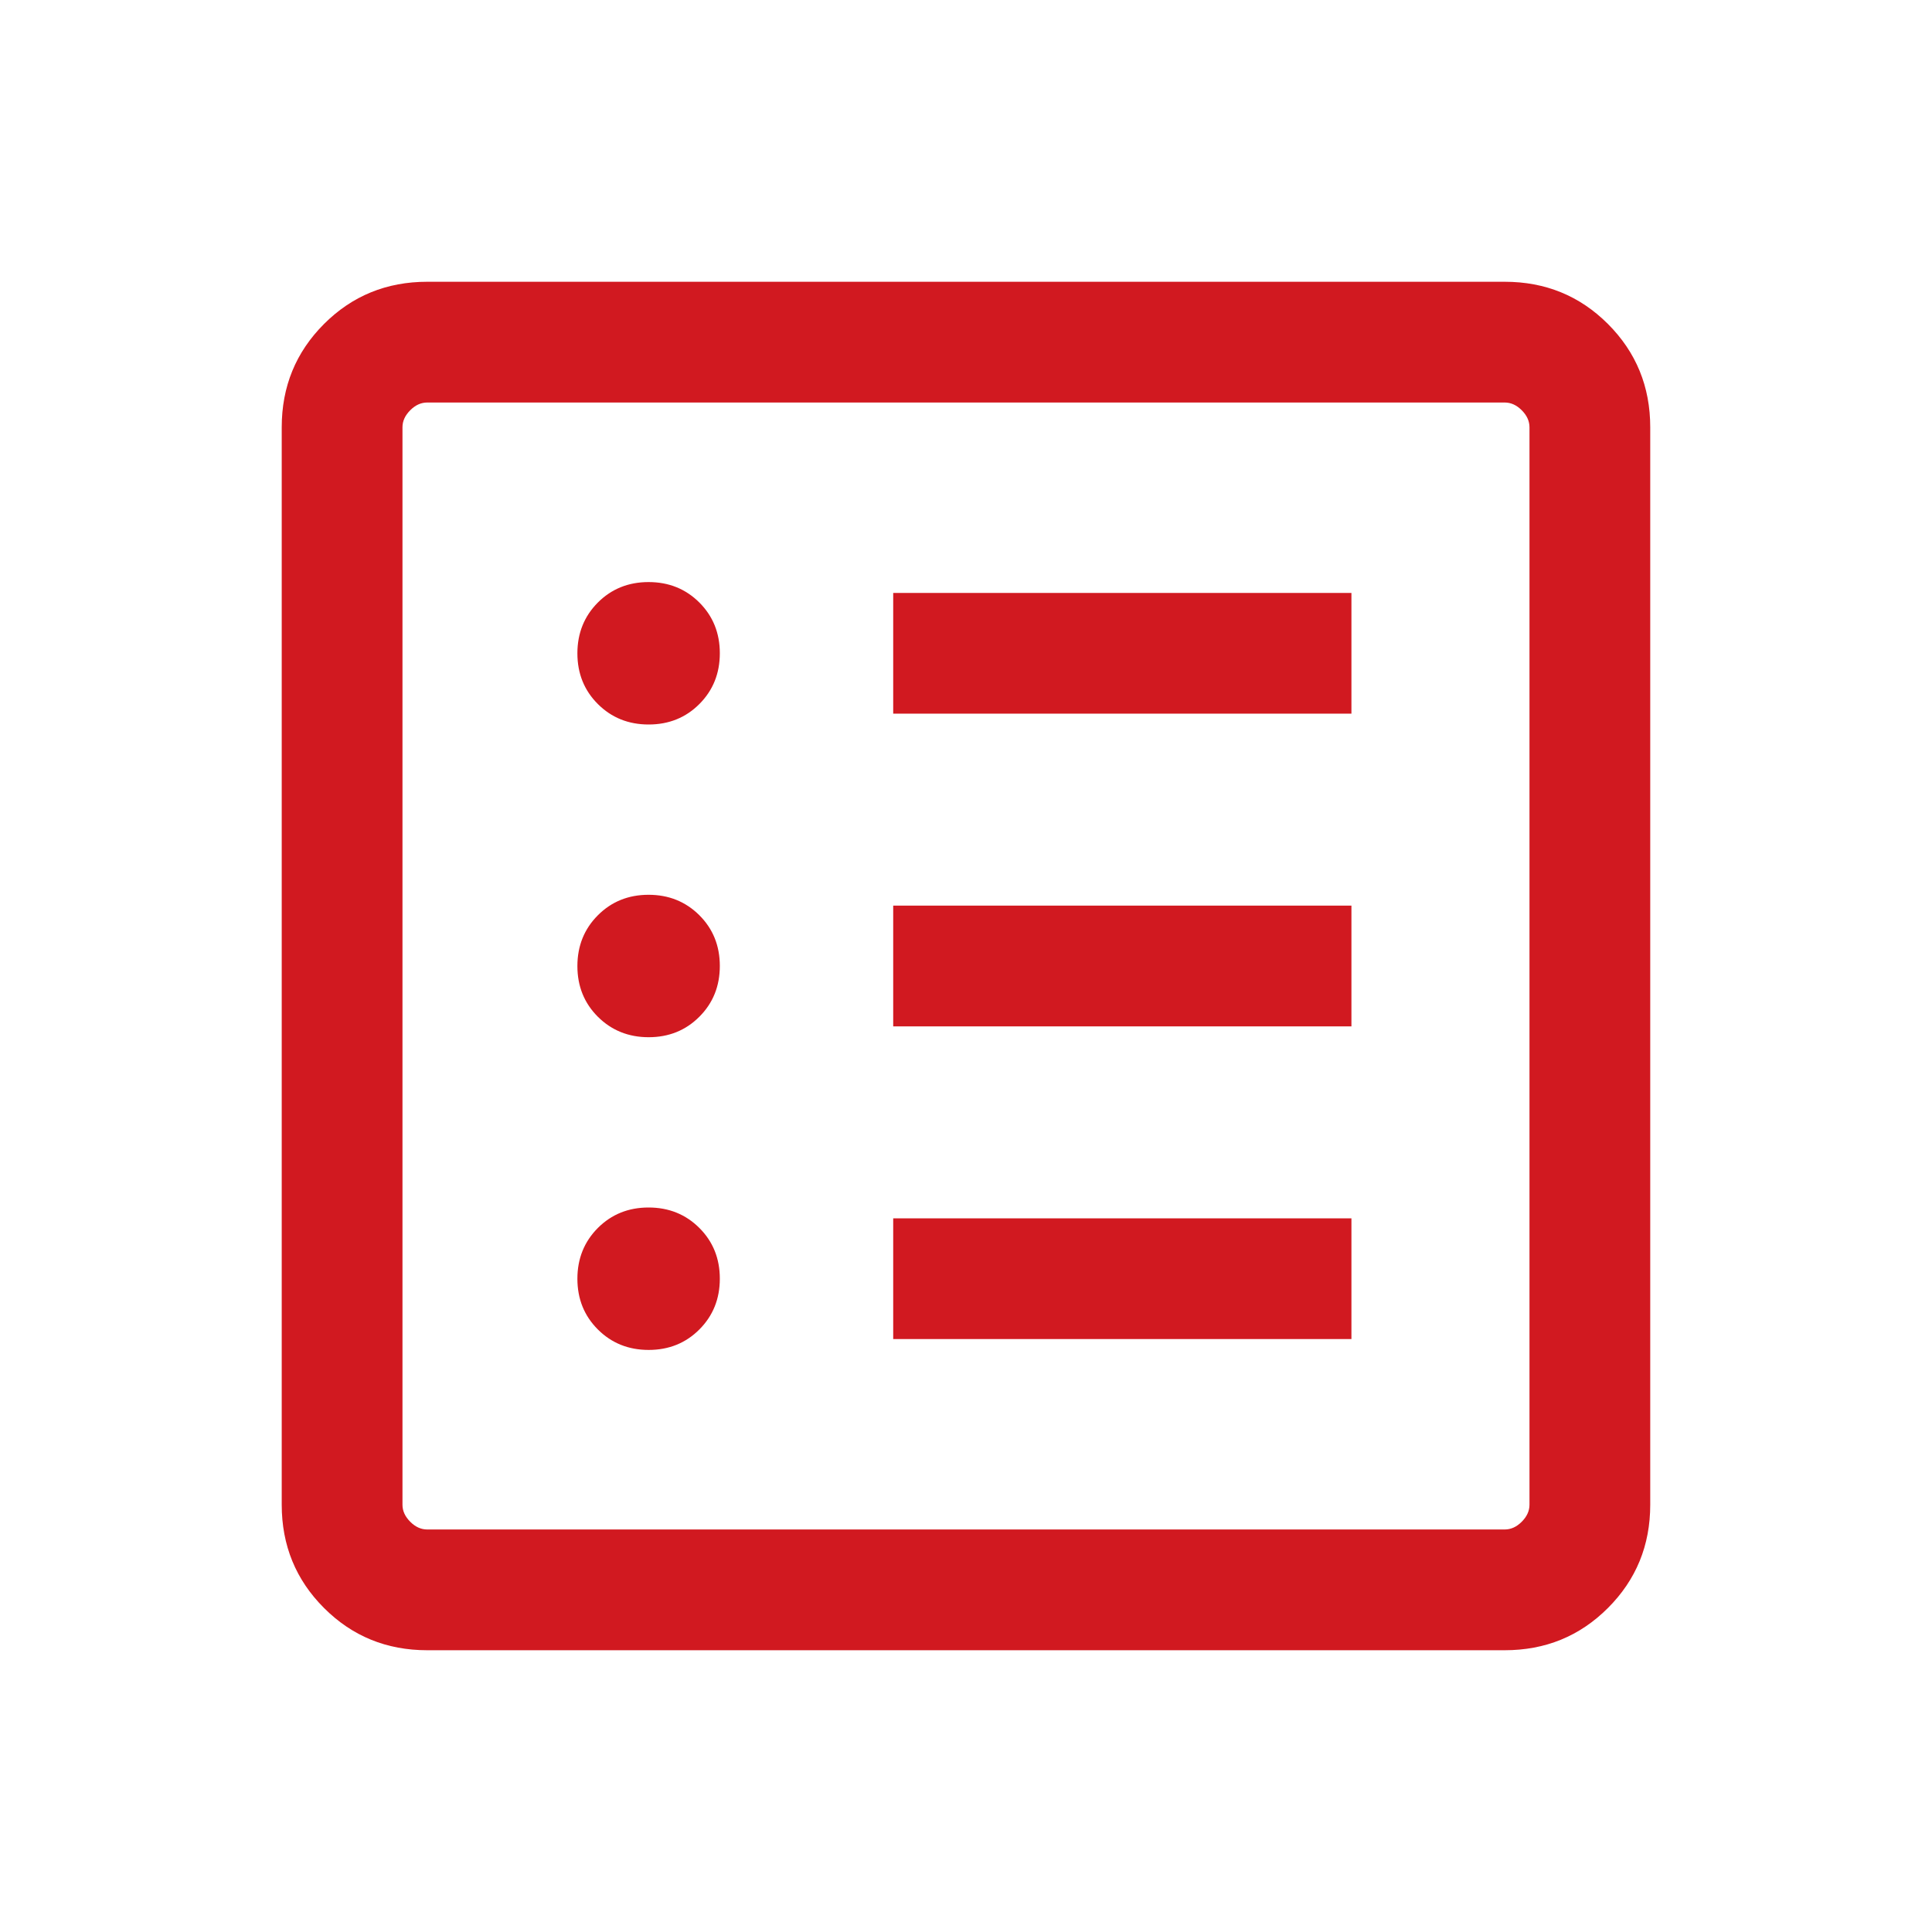 <svg xmlns="http://www.w3.org/2000/svg" width="50" height="50" viewBox="0 0 50 50" fill="none"><path d="M16.787 34.936C17.31 34.936 17.748 34.759 18.1 34.406C18.453 34.052 18.629 33.614 18.629 33.092C18.629 32.569 18.452 32.131 18.099 31.779C17.745 31.426 17.307 31.25 16.785 31.25C16.262 31.25 15.825 31.427 15.472 31.78C15.12 32.134 14.943 32.572 14.943 33.094C14.943 33.617 15.12 34.054 15.473 34.407C15.827 34.76 16.265 34.936 16.787 34.936ZM16.787 26.843C17.31 26.843 17.748 26.666 18.1 26.312C18.453 25.959 18.629 25.521 18.629 24.998C18.629 24.476 18.452 24.038 18.099 23.686C17.745 23.334 17.307 23.157 16.785 23.157C16.262 23.157 15.825 23.334 15.472 23.688C15.12 24.041 14.943 24.479 14.943 25.002C14.943 25.524 15.12 25.962 15.473 26.314C15.827 26.666 16.265 26.843 16.787 26.843ZM16.787 18.75C17.31 18.75 17.748 18.573 18.1 18.22C18.453 17.866 18.629 17.428 18.629 16.906C18.629 16.383 18.452 15.946 18.099 15.593C17.745 15.24 17.307 15.064 16.785 15.064C16.262 15.064 15.825 15.241 15.472 15.594C15.12 15.948 14.943 16.386 14.943 16.908C14.943 17.431 15.12 17.869 15.473 18.221C15.827 18.574 16.265 18.75 16.787 18.75ZM23.116 34.655H34.975V31.531H23.116V34.655ZM23.116 26.562H34.975V23.438H23.116V26.562ZM23.116 18.469H34.975V15.345H23.116V18.469ZM11.057 42.708C10.005 42.708 9.114 42.344 8.385 41.614C7.656 40.885 7.291 39.995 7.291 38.942V11.058C7.291 10.005 7.656 9.115 8.385 8.385C9.114 7.656 10.005 7.292 11.057 7.292H38.941C39.994 7.292 40.885 7.656 41.614 8.385C42.343 9.115 42.708 10.005 42.708 11.058V38.942C42.708 39.995 42.343 40.885 41.614 41.614C40.885 42.344 39.994 42.708 38.941 42.708H11.057ZM11.057 39.583H38.941C39.102 39.583 39.249 39.517 39.382 39.383C39.516 39.249 39.583 39.103 39.583 38.942V11.058C39.583 10.897 39.516 10.751 39.382 10.617C39.249 10.483 39.102 10.417 38.941 10.417H11.057C10.897 10.417 10.75 10.483 10.617 10.617C10.483 10.751 10.416 10.897 10.416 11.058V38.942C10.416 39.103 10.483 39.249 10.617 39.383C10.75 39.517 10.897 39.583 11.057 39.583Z" fill="#D11920"></path></svg>